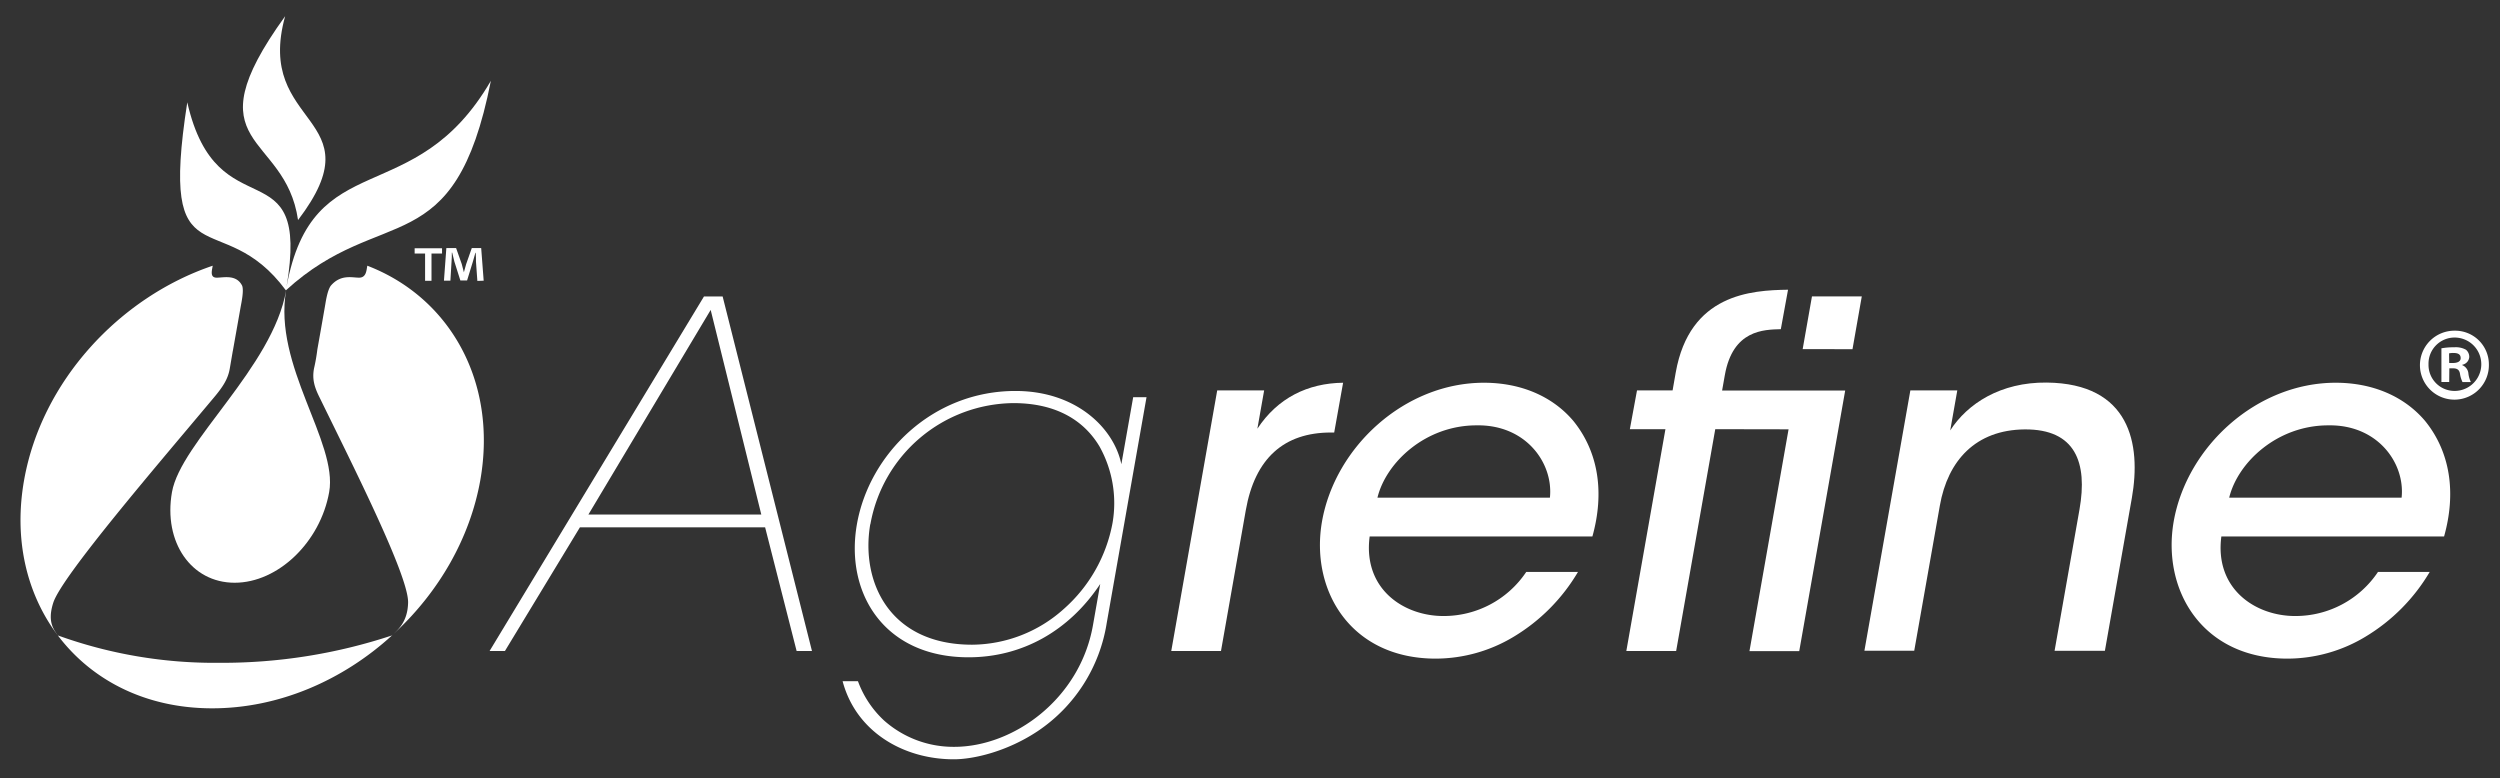 <svg xmlns="http://www.w3.org/2000/svg" id="Layer_1" data-name="Layer 1" viewBox="0 0 562 175"><rect x="0" y="0" width="562" height="175" fill="#333333" stroke="none"/><defs><style>.cls-1{fill:#fff;}</style></defs><path class="cls-1" d="M74,110.62C72,121.87,62.51,131,52.75,131s-16.07-9.12-14.09-20.37S61.29,82.57,64.33,65.27C61.35,82.18,76,99.37,74,110.62Z"></path><path class="cls-1" d="M49.3,149a121.34,121.34,0,0,0,38.83-6.16C77,153,62.62,159.23,47.69,159.23S20.6,152.92,13,142.84A103.67,103.67,0,0,0,49.3,149ZM12,135.42c2.06-6.09,23.48-31,36-45.95,2.21-2.61,3.26-4.35,3.65-6.59,1.16-6.78.47-2.69.75-4.31.48-2.69.84-4.72,1.7-9.59.18-1,.74-3.56.35-4.72-1.29-2.64-4.17-1.84-5.73-1.84s-1.1-1.54-.9-2.69c-21,7.11-38.49,26-42.41,48.24-2.31,13.09.5,25,7,34.08l.58.79C12.3,141.71,10.49,140,12,135.42Zm76.11,7.42.86-.79c9.66-9.06,16.67-21,19-34.08,3.92-22.21-6.89-41.13-25.4-48.24-.2,1.15-.26,2.69-1.85,2.69s-4.15-.8-6.38,1.84c-.8,1.16-1.12,3.68-1.31,4.72-.85,4.87-1.21,6.9-1.69,9.59a41.42,41.42,0,0,1-.76,4.31c-.4,2.24,0,4,1.32,6.59,7.29,14.94,19.93,39.86,19.84,45.95C91.66,140,89.24,141.71,88.13,142.84Z"></path><path class="cls-1" d="M64.41,64.5C69.89,32.28,48.84,52.63,42.1,23,35.64,64.52,49.64,45.5,64.27,65.27c21.6-19.77,37.91-5.64,46.08-47.11C93.18,47.73,70.29,32.28,64.41,64.5Z"></path><path class="cls-1" d="M64.1,3.64C57.11,28.81,85,25.83,67,49.47,64.11,29.5,42.52,33.5,64.1,3.64Z"></path><path class="cls-1" d="M113.51,146.34h-3.45l48.19-79.69h4.2l20.08,79.69h-3.45L172,118.55H130.36Zm46.25-76.67-27.49,46h38.87Z"></path><path class="cls-1" d="M248.8,140a36,36,0,0,1-15.49,24.34c-6.95,4.63-14.47,6.35-18.89,6.35-11.41,0-22-6.24-25-17.55h3.45a22.67,22.67,0,0,0,5.87,8.83,23.49,23.49,0,0,0,15.76,5.92c13.35,0,28.28-10.76,31.2-27.35l1.63-9.26c-7,10.55-17.55,16.48-29.6,16.48-19.06,0-27.81-14.54-25.09-29.94,2.77-15.72,16.91-29.93,35.64-29.93,13.79,0,22.19,8.5,23.8,16.47l2.66-15.07h3Zm-53.18-22.07c-2.15,12.81,4.28,27,22.91,27a31.11,31.11,0,0,0,20.57-8,34,34,0,0,0,11-19.38,26.13,26.13,0,0,0-2.9-17.13c-3.24-5.49-9.26-9.8-19.38-9.8a33,33,0,0,0-32.14,27.14Z"></path><path class="cls-1" d="M273.63,87.76h10.55l-1.52,8.61c4.55-6.89,11.28-10.23,19.27-10.33l-2,11.19h-.75c-10.55,0-17.07,5.82-19.12,17.45l-5.58,31.66H263.3Z"></path><path class="cls-1" d="M307.9,120.6c-1.55,11.85,7.72,17.88,16.55,17.88a22.3,22.3,0,0,0,18.65-9.91h11.63a41.67,41.67,0,0,1-14.4,14.54,34.11,34.11,0,0,1-17.57,4.95c-19.17,0-28.3-15.4-25.56-30.91,3-16.79,18.62-31.11,36.39-31.11,8.4,0,15.49,3.12,20.12,8.61,5.66,7,7,16.15,4.26,25.95Zm40.52-8.72c.82-7.75-5.39-16.48-16.52-16.26-11.41,0-20.31,8.29-22.25,16.26Z"></path><path class="cls-1" d="M385.59,96.48l-8.79,49.86H365.6l8.79-49.86h-8L368,87.76h8l.7-4c3.12-17.66,16.95-18.52,25.25-18.63L400.33,74c-3.79.11-10.79.11-12.59,10.34l-.61,3.45H414.8l-10.33,58.58H393.28l8.79-49.86Zm19.65-18,2.09-11.85h11.2L416.44,78.5Z"></path><path class="cls-1" d="M429.45,87.76H440l-1.59,9c3.86-6,11.29-10.87,21.71-10.76,18.7.21,21.26,13.78,19.12,25.95l-6.06,34.35H461.87l5.6-31.77c1.86-10.55-.9-18.09-12.33-18-11,.1-17.28,7-19.06,17.12l-5.76,32.63h-11.2Z"></path><path class="cls-1" d="M499.36,120.6c-1.55,11.85,7.73,17.88,16.56,17.88a22.3,22.3,0,0,0,18.65-9.91H546.2a41.7,41.7,0,0,1-14.41,14.54,34,34,0,0,1-17.56,4.95c-19.17,0-28.3-15.4-25.57-30.91,3-16.79,18.63-31.11,36.4-31.11,8.4,0,15.49,3.12,20.12,8.61,5.66,7,7,16.15,4.25,25.95Zm40.52-8.72c.83-7.75-5.38-16.48-16.51-16.26-11.42,0-20.31,8.29-22.25,16.26Z"></path><path class="cls-1" d="M559.5,81.88a7.75,7.75,0,1,1-7.73-7.54A7.58,7.58,0,0,1,559.5,81.88Zm-13.57,0a5.85,5.85,0,0,0,5.89,6,6,6,0,0,0-.05-12A5.86,5.86,0,0,0,545.93,81.88Zm4.65,4h-1.75V78.3a15.15,15.15,0,0,1,2.9-.23,4.72,4.72,0,0,1,2.62.55,2.1,2.1,0,0,1,.74,1.65A1.93,1.93,0,0,1,553.52,82v.09A2.23,2.23,0,0,1,554.9,84a6,6,0,0,0,.55,1.89h-1.88A6.54,6.54,0,0,1,553,84c-.14-.83-.6-1.2-1.56-1.2h-.83Zm0-4.28h.83c1,0,1.75-.32,1.75-1.1s-.51-1.15-1.61-1.15a4.07,4.07,0,0,0-1,.09Z"></path><path class="cls-1" d="M99.37,55.81V57H97v6.12H95.56V57H93.21V55.81Zm7.94,7.34L107,58.83c0-.56,0-1.26-.06-2h-.08c-.19.65-.4,1.51-.62,2.19L105,63.05h-1.51l-1.33-4.19c-.13-.57-.35-1.43-.51-2.08h-.08c0,.68,0,1.38-.06,2l-.26,4.32H99.8l.54-7.34h2.19l1.27,3.59c.16.57.29,1.11.48,1.86h0c.19-.67.35-1.29.51-1.83l1.27-3.62h2.11l.56,7.34Z"></path></svg>